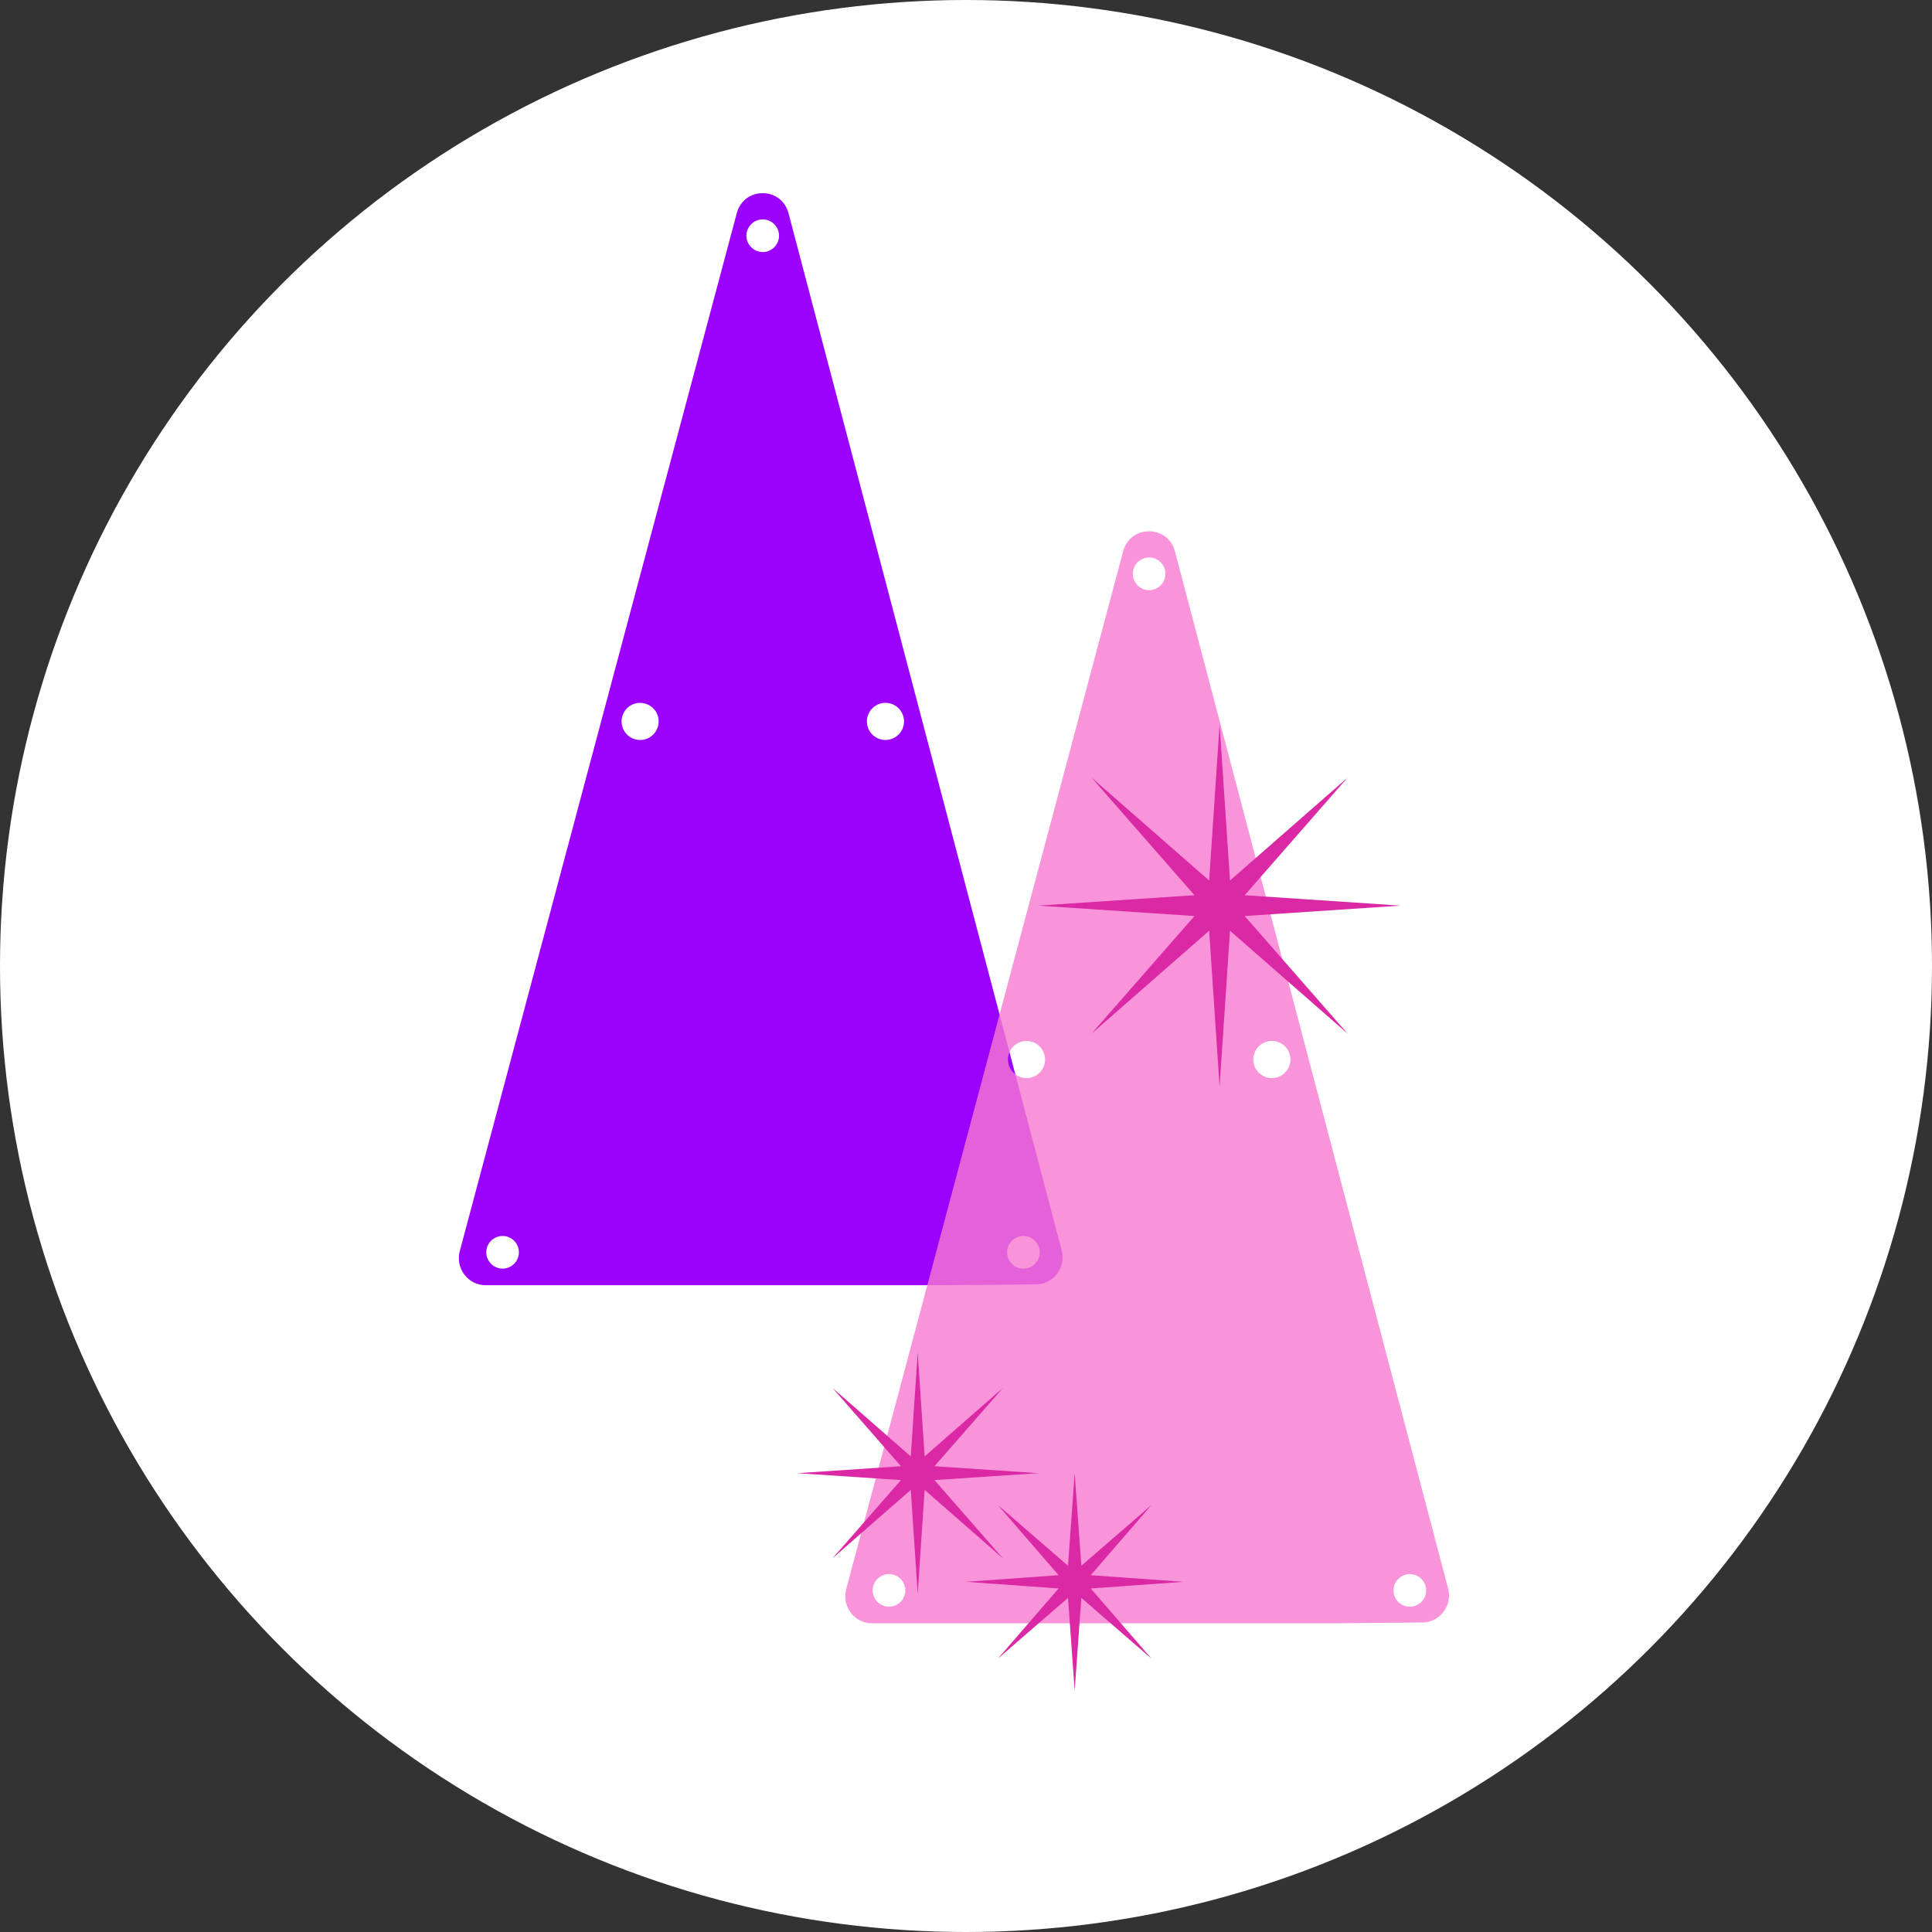 <svg xmlns="http://www.w3.org/2000/svg" fill="none" viewBox="0 0 80 80" height="80" width="80">
<rect x="0" y="0" width="80" height="80" fill="#333333" stroke="none"/>
<circle fill="white" r="40" cy="40" cx="40"></circle>
<path fill="#9C00FF" d="M19.039 51.804L30.508 8.83C30.642 8.325 31.062 8 31.579 8L31.581 8C32.098 8 32.519 8.327 32.652 8.833L43.962 51.773C44.052 52.113 43.981 52.469 43.769 52.747C43.559 53.022 43.243 53.18 42.9 53.184L39.081 53.218L20.11 53.218C19.765 53.218 19.445 53.059 19.233 52.783C19.019 52.503 18.948 52.146 19.039 51.804ZM42.377 52.531C42.751 52.531 43.053 52.228 43.053 51.855C43.053 51.691 42.995 51.541 42.897 51.425C42.884 51.409 42.869 51.392 42.854 51.377C42.824 51.345 42.791 51.318 42.755 51.294L42.754 51.294C42.726 51.275 42.698 51.26 42.669 51.246C42.58 51.202 42.481 51.178 42.377 51.178C42.274 51.178 42.175 51.202 42.086 51.246C42.057 51.26 42.028 51.275 42.001 51.294C41.965 51.318 41.932 51.345 41.901 51.377C41.855 51.423 41.815 51.475 41.784 51.533C41.777 51.544 41.771 51.556 41.765 51.569C41.755 51.59 41.745 51.613 41.738 51.635C41.732 51.653 41.728 51.67 41.723 51.687C41.716 51.714 41.71 51.742 41.708 51.77C41.703 51.797 41.702 51.825 41.702 51.855C41.702 52.228 42.005 52.531 42.377 52.531ZM35.897 29.873C35.897 30.227 36.136 30.524 36.463 30.614C36.478 30.619 36.495 30.622 36.511 30.626C36.561 30.635 36.613 30.641 36.666 30.641C36.687 30.641 36.707 30.641 36.728 30.639C36.745 30.637 36.76 30.635 36.776 30.633C36.793 30.63 36.811 30.627 36.829 30.623C36.847 30.62 36.866 30.615 36.885 30.609C36.909 30.602 36.932 30.594 36.955 30.584C36.967 30.58 36.977 30.575 36.988 30.569C37.002 30.564 37.015 30.557 37.028 30.55C37.042 30.543 37.056 30.535 37.07 30.524C37.083 30.517 37.096 30.509 37.108 30.499C37.167 30.459 37.219 30.41 37.263 30.354C37.273 30.341 37.284 30.328 37.293 30.315C37.3 30.306 37.306 30.296 37.312 30.287C37.323 30.271 37.332 30.255 37.34 30.238C37.352 30.217 37.363 30.196 37.372 30.175C37.38 30.156 37.388 30.136 37.395 30.114C37.398 30.104 37.401 30.093 37.404 30.083C37.407 30.07 37.411 30.055 37.415 30.041C37.418 30.028 37.42 30.015 37.422 30.002C37.422 29.999 37.424 29.994 37.424 29.989C37.426 29.974 37.429 29.957 37.43 29.941C37.432 29.919 37.434 29.896 37.434 29.873C37.434 29.448 37.09 29.103 36.666 29.103L36.66 29.103C36.633 29.103 36.607 29.104 36.581 29.108C36.511 29.115 36.445 29.133 36.383 29.157C36.37 29.162 36.358 29.167 36.346 29.173C36.307 29.19 36.271 29.21 36.237 29.234C36.217 29.247 36.198 29.261 36.18 29.275C36.16 29.293 36.14 29.311 36.121 29.33C36.105 29.346 36.088 29.364 36.074 29.381C36.057 29.402 36.042 29.422 36.028 29.442C36.014 29.463 36.002 29.483 35.99 29.506C35.977 29.527 35.967 29.549 35.957 29.572C35.954 29.583 35.949 29.593 35.946 29.603C35.942 29.614 35.937 29.625 35.935 29.635C35.932 29.64 35.931 29.645 35.93 29.649C35.923 29.671 35.917 29.693 35.913 29.717C35.908 29.744 35.903 29.772 35.901 29.8C35.898 29.824 35.897 29.848 35.897 29.871L35.897 29.873ZM31.583 10.436C31.957 10.436 32.258 10.133 32.258 9.76C32.258 9.596 32.201 9.446 32.103 9.33C32.09 9.314 32.075 9.297 32.059 9.282C32.029 9.251 31.994 9.223 31.959 9.199C31.932 9.18 31.904 9.165 31.874 9.151C31.787 9.107 31.688 9.084 31.583 9.084C31.478 9.084 31.379 9.107 31.292 9.151C31.262 9.165 31.234 9.18 31.207 9.199C31.17 9.223 31.137 9.25 31.107 9.282C31.045 9.342 30.994 9.415 30.962 9.497C30.926 9.577 30.907 9.667 30.907 9.76C30.907 10.133 31.21 10.436 31.583 10.436ZM25.742 29.941C25.742 29.955 25.744 29.968 25.746 29.981C25.748 29.993 25.749 30.004 25.751 30.014C25.753 30.026 25.756 30.039 25.759 30.05C25.764 30.071 25.77 30.091 25.776 30.111C25.778 30.119 25.782 30.128 25.785 30.135C25.785 30.136 25.785 30.137 25.785 30.138C25.789 30.151 25.794 30.163 25.799 30.175C25.815 30.212 25.834 30.248 25.856 30.282C25.867 30.299 25.878 30.315 25.89 30.332C25.93 30.386 25.977 30.434 26.031 30.476C26.045 30.488 26.059 30.497 26.073 30.508C26.11 30.532 26.148 30.554 26.189 30.573C26.199 30.577 26.209 30.582 26.219 30.585C26.238 30.594 26.257 30.6 26.277 30.607C26.302 30.614 26.326 30.621 26.351 30.626C26.371 30.63 26.393 30.633 26.413 30.635C26.422 30.636 26.43 30.637 26.44 30.637C26.462 30.64 26.483 30.641 26.506 30.641C26.514 30.641 26.523 30.641 26.532 30.641C26.552 30.641 26.571 30.64 26.59 30.637C26.605 30.636 26.621 30.634 26.637 30.63C26.653 30.628 26.667 30.624 26.683 30.621C26.685 30.621 26.686 30.621 26.687 30.62C26.713 30.614 26.739 30.605 26.764 30.597C26.771 30.595 26.778 30.593 26.785 30.589C26.796 30.584 26.806 30.581 26.817 30.576C26.831 30.57 26.845 30.563 26.86 30.555C26.872 30.548 26.887 30.541 26.9 30.532C26.913 30.524 26.925 30.516 26.939 30.508C26.951 30.5 26.963 30.491 26.975 30.48C26.987 30.471 26.999 30.462 27.01 30.452C27.022 30.443 27.034 30.432 27.045 30.42C27.054 30.411 27.064 30.4 27.073 30.391C27.075 30.391 27.078 30.387 27.079 30.385C27.087 30.374 27.096 30.362 27.106 30.352C27.125 30.328 27.142 30.302 27.159 30.276C27.166 30.263 27.174 30.25 27.181 30.236C27.187 30.226 27.192 30.215 27.197 30.204C27.207 30.182 27.218 30.159 27.226 30.137C27.231 30.125 27.236 30.113 27.239 30.102C27.239 30.099 27.24 30.098 27.24 30.096C27.245 30.081 27.249 30.067 27.253 30.053C27.255 30.051 27.255 30.048 27.255 30.045C27.258 30.027 27.262 30.009 27.265 29.993L27.265 29.989C27.271 29.952 27.274 29.913 27.274 29.874C27.274 29.855 27.272 29.837 27.271 29.818C27.27 29.814 27.27 29.809 27.27 29.804C27.27 29.798 27.269 29.792 27.269 29.785C27.269 29.783 27.267 29.779 27.267 29.777C27.262 29.737 27.255 29.699 27.244 29.661C27.24 29.647 27.236 29.634 27.231 29.621C27.219 29.588 27.206 29.555 27.19 29.524C27.184 29.511 27.177 29.5 27.171 29.488C27.163 29.474 27.154 29.461 27.145 29.447C27.137 29.433 27.128 29.422 27.119 29.411C27.116 29.406 27.113 29.403 27.109 29.398C27.1 29.386 27.092 29.377 27.082 29.366C27.073 29.354 27.062 29.343 27.049 29.331L27.035 29.318C27.027 29.308 27.019 29.3 27.009 29.293C26.999 29.284 26.987 29.274 26.975 29.266C26.949 29.245 26.922 29.226 26.894 29.21C26.878 29.201 26.863 29.193 26.846 29.184C26.843 29.182 26.841 29.181 26.837 29.18C26.822 29.173 26.805 29.166 26.788 29.159C26.751 29.143 26.713 29.131 26.673 29.123L26.672 29.123C26.663 29.121 26.653 29.118 26.642 29.117C26.619 29.112 26.596 29.109 26.573 29.108C26.551 29.105 26.528 29.104 26.506 29.104C26.081 29.104 25.737 29.449 25.737 29.874C25.737 29.897 25.738 29.92 25.741 29.942L25.742 29.941ZM20.202 52.146C20.217 52.176 20.232 52.204 20.251 52.231C20.274 52.268 20.302 52.301 20.333 52.332C20.364 52.362 20.397 52.391 20.433 52.414C20.447 52.424 20.461 52.432 20.475 52.44C20.487 52.447 20.5 52.455 20.512 52.46C20.602 52.506 20.703 52.531 20.811 52.531C21.183 52.531 21.486 52.228 21.486 51.855C21.486 51.482 21.183 51.179 20.811 51.179C20.706 51.179 20.607 51.202 20.518 51.246C20.489 51.26 20.461 51.275 20.433 51.294C20.362 51.343 20.299 51.405 20.251 51.477C20.232 51.504 20.217 51.533 20.202 51.562C20.159 51.651 20.135 51.75 20.135 51.855C20.135 51.96 20.159 52.059 20.202 52.146Z"></path>
<path fill="#F779D1" d="M35.039 65.804L46.508 22.83C46.642 22.325 47.062 22 47.579 22L47.581 22C48.098 22 48.519 22.327 48.652 22.833L59.962 65.773C60.052 66.113 59.981 66.469 59.769 66.747C59.559 67.022 59.243 67.18 58.9 67.184L55.081 67.218L36.11 67.218C35.765 67.218 35.445 67.059 35.233 66.783C35.019 66.503 34.948 66.146 35.039 65.804ZM58.377 66.531C58.751 66.531 59.053 66.228 59.053 65.855C59.053 65.691 58.995 65.541 58.897 65.425C58.884 65.409 58.869 65.392 58.854 65.377C58.824 65.345 58.791 65.318 58.755 65.294L58.754 65.294C58.726 65.275 58.698 65.26 58.669 65.246C58.58 65.202 58.481 65.178 58.377 65.178C58.274 65.178 58.175 65.202 58.086 65.246C58.057 65.26 58.028 65.275 58.001 65.294C57.965 65.318 57.932 65.345 57.901 65.377C57.855 65.423 57.815 65.475 57.784 65.533C57.777 65.544 57.771 65.556 57.765 65.569C57.755 65.591 57.745 65.613 57.738 65.635C57.732 65.653 57.728 65.67 57.723 65.687C57.716 65.714 57.71 65.742 57.708 65.77C57.703 65.797 57.702 65.825 57.702 65.855C57.702 66.228 58.005 66.531 58.377 66.531ZM51.897 43.873C51.897 44.227 52.136 44.524 52.463 44.614C52.478 44.618 52.495 44.622 52.511 44.626C52.561 44.635 52.613 44.641 52.666 44.641C52.687 44.641 52.707 44.641 52.728 44.639C52.745 44.637 52.76 44.635 52.776 44.633C52.793 44.63 52.811 44.627 52.829 44.623C52.847 44.62 52.866 44.615 52.885 44.609C52.909 44.602 52.932 44.594 52.955 44.584C52.967 44.58 52.977 44.575 52.988 44.569C53.002 44.564 53.015 44.557 53.028 44.55C53.042 44.543 53.056 44.535 53.07 44.524C53.083 44.517 53.096 44.509 53.108 44.499C53.167 44.459 53.219 44.41 53.263 44.354C53.273 44.341 53.284 44.328 53.293 44.315C53.3 44.306 53.306 44.296 53.312 44.287C53.323 44.272 53.332 44.255 53.34 44.239C53.352 44.217 53.363 44.196 53.372 44.175C53.38 44.156 53.388 44.136 53.395 44.114C53.398 44.104 53.401 44.093 53.404 44.083C53.407 44.07 53.411 44.056 53.415 44.041C53.418 44.028 53.42 44.015 53.422 44.002C53.422 43.999 53.424 43.994 53.424 43.989C53.426 43.974 53.429 43.958 53.43 43.941C53.432 43.919 53.434 43.896 53.434 43.873C53.434 43.448 53.09 43.103 52.666 43.103L52.66 43.103C52.633 43.103 52.607 43.104 52.581 43.108C52.511 43.115 52.445 43.133 52.383 43.157C52.37 43.162 52.358 43.167 52.346 43.173C52.307 43.19 52.271 43.21 52.237 43.234C52.217 43.247 52.198 43.261 52.18 43.275C52.16 43.293 52.14 43.311 52.121 43.33C52.105 43.346 52.088 43.364 52.074 43.382C52.057 43.402 52.042 43.422 52.028 43.442C52.014 43.463 52.002 43.483 51.99 43.505C51.977 43.527 51.967 43.549 51.957 43.572C51.954 43.583 51.949 43.593 51.946 43.603C51.942 43.614 51.937 43.625 51.935 43.635C51.932 43.64 51.931 43.645 51.93 43.65C51.923 43.671 51.917 43.693 51.913 43.717C51.908 43.744 51.903 43.772 51.901 43.8C51.898 43.824 51.897 43.848 51.897 43.871L51.897 43.873ZM47.583 24.436C47.957 24.436 48.258 24.133 48.258 23.76C48.258 23.596 48.201 23.446 48.103 23.33C48.09 23.314 48.075 23.297 48.059 23.282C48.029 23.251 47.994 23.223 47.959 23.199C47.932 23.18 47.904 23.165 47.874 23.151C47.787 23.107 47.688 23.084 47.583 23.084C47.478 23.084 47.379 23.107 47.292 23.151C47.262 23.165 47.234 23.18 47.207 23.199C47.17 23.223 47.137 23.25 47.106 23.282C47.045 23.342 46.995 23.415 46.962 23.497C46.926 23.577 46.907 23.667 46.907 23.76C46.907 24.133 47.21 24.436 47.583 24.436ZM41.742 43.941C41.742 43.955 41.744 43.968 41.746 43.981C41.748 43.993 41.749 44.004 41.751 44.014C41.754 44.026 41.756 44.039 41.759 44.05C41.764 44.071 41.77 44.091 41.776 44.111C41.778 44.119 41.782 44.127 41.785 44.135C41.785 44.136 41.785 44.137 41.785 44.138C41.789 44.151 41.794 44.163 41.8 44.175C41.815 44.212 41.834 44.248 41.856 44.282C41.867 44.299 41.879 44.315 41.89 44.332C41.93 44.386 41.977 44.434 42.031 44.476C42.045 44.487 42.059 44.497 42.073 44.508C42.11 44.532 42.148 44.554 42.189 44.572C42.199 44.577 42.209 44.582 42.219 44.586C42.238 44.594 42.257 44.6 42.277 44.607C42.302 44.614 42.327 44.621 42.351 44.626C42.371 44.63 42.393 44.633 42.413 44.635C42.422 44.636 42.43 44.637 42.44 44.637C42.462 44.64 42.483 44.641 42.506 44.641C42.514 44.641 42.523 44.641 42.532 44.641C42.552 44.641 42.571 44.64 42.59 44.637C42.605 44.636 42.621 44.634 42.637 44.63C42.653 44.628 42.667 44.624 42.683 44.621C42.685 44.621 42.686 44.621 42.687 44.62C42.713 44.614 42.739 44.605 42.764 44.597C42.771 44.595 42.778 44.593 42.785 44.589C42.796 44.584 42.806 44.581 42.817 44.576C42.831 44.57 42.845 44.563 42.859 44.555C42.873 44.548 42.887 44.541 42.9 44.532C42.913 44.524 42.925 44.516 42.938 44.508C42.952 44.501 42.963 44.491 42.975 44.48C42.987 44.471 42.999 44.462 43.01 44.452C43.022 44.443 43.034 44.432 43.045 44.42C43.054 44.411 43.063 44.4 43.073 44.391C43.075 44.391 43.078 44.387 43.079 44.385C43.087 44.374 43.096 44.362 43.106 44.352C43.125 44.328 43.142 44.302 43.159 44.276C43.166 44.263 43.174 44.25 43.181 44.236C43.187 44.225 43.192 44.215 43.197 44.204C43.207 44.182 43.218 44.159 43.226 44.137C43.231 44.125 43.236 44.113 43.239 44.102C43.239 44.099 43.24 44.098 43.24 44.096C43.245 44.081 43.249 44.067 43.253 44.053C43.255 44.051 43.255 44.048 43.255 44.045C43.258 44.027 43.261 44.01 43.265 43.993L43.265 43.989C43.271 43.952 43.275 43.913 43.275 43.874C43.275 43.855 43.272 43.837 43.271 43.818C43.27 43.813 43.27 43.809 43.27 43.804C43.27 43.798 43.269 43.792 43.269 43.785C43.269 43.783 43.267 43.779 43.267 43.777C43.261 43.737 43.255 43.699 43.244 43.661C43.24 43.647 43.236 43.634 43.231 43.621C43.219 43.588 43.206 43.555 43.19 43.524C43.184 43.511 43.177 43.5 43.171 43.488C43.163 43.474 43.154 43.461 43.145 43.447C43.137 43.434 43.128 43.422 43.119 43.411C43.117 43.406 43.113 43.403 43.109 43.398C43.1 43.386 43.092 43.377 43.082 43.366C43.073 43.354 43.062 43.343 43.049 43.331L43.035 43.318C43.027 43.308 43.019 43.3 43.009 43.293C42.999 43.284 42.987 43.274 42.975 43.266C42.949 43.245 42.922 43.226 42.894 43.21C42.878 43.201 42.863 43.193 42.846 43.184C42.843 43.182 42.841 43.181 42.837 43.18C42.822 43.173 42.805 43.166 42.788 43.158C42.751 43.143 42.713 43.131 42.673 43.123L42.672 43.123C42.663 43.121 42.653 43.118 42.642 43.117C42.619 43.112 42.596 43.109 42.573 43.108C42.551 43.105 42.528 43.104 42.506 43.104C42.081 43.104 41.737 43.449 41.737 43.874C41.737 43.897 41.738 43.92 41.74 43.942L41.742 43.941ZM36.202 66.146C36.217 66.176 36.232 66.204 36.251 66.231C36.274 66.268 36.301 66.301 36.333 66.332C36.364 66.362 36.397 66.391 36.434 66.414C36.447 66.424 36.461 66.432 36.475 66.44C36.487 66.447 36.499 66.454 36.513 66.46C36.602 66.506 36.703 66.531 36.811 66.531C37.183 66.531 37.486 66.228 37.486 65.855C37.486 65.482 37.183 65.179 36.811 65.179C36.706 65.179 36.607 65.202 36.518 65.246C36.489 65.26 36.461 65.275 36.434 65.294C36.362 65.343 36.299 65.405 36.251 65.477C36.232 65.504 36.217 65.533 36.202 65.562C36.159 65.651 36.135 65.75 36.135 65.855C36.135 65.96 36.159 66.059 36.202 66.146Z" opacity="0.8"></path>
<path fill="#DB28A4" d="M50.5 30L50.931 36.461L55.803 32.197L51.539 37.069L58 37.5L51.539 37.931L55.803 42.803L50.931 38.539L50.5 45L50.069 38.539L45.197 42.803L49.461 37.931L43 37.5L49.461 37.069L45.197 32.197L50.069 36.461L50.5 30Z"></path>
<path fill="#DB28A4" d="M38 56L38.287 60.307L41.535 57.465L38.693 60.713L43 61L38.693 61.287L41.535 64.535L38.287 61.693L38 66L37.713 61.693L34.465 64.535L37.307 61.287L33 61L37.307 60.713L34.465 57.465L37.713 60.307L38 56Z"></path>
<path fill="#DB28A4" d="M44.5 61L44.776 64.835L47.682 62.318L45.165 65.225L49 65.5L45.165 65.775L47.682 68.682L44.776 66.165L44.5 70L44.224 66.165L41.318 68.682L43.835 65.775L40 65.5L43.835 65.225L41.318 62.318L44.224 64.835L44.5 61Z"></path>
</svg>

